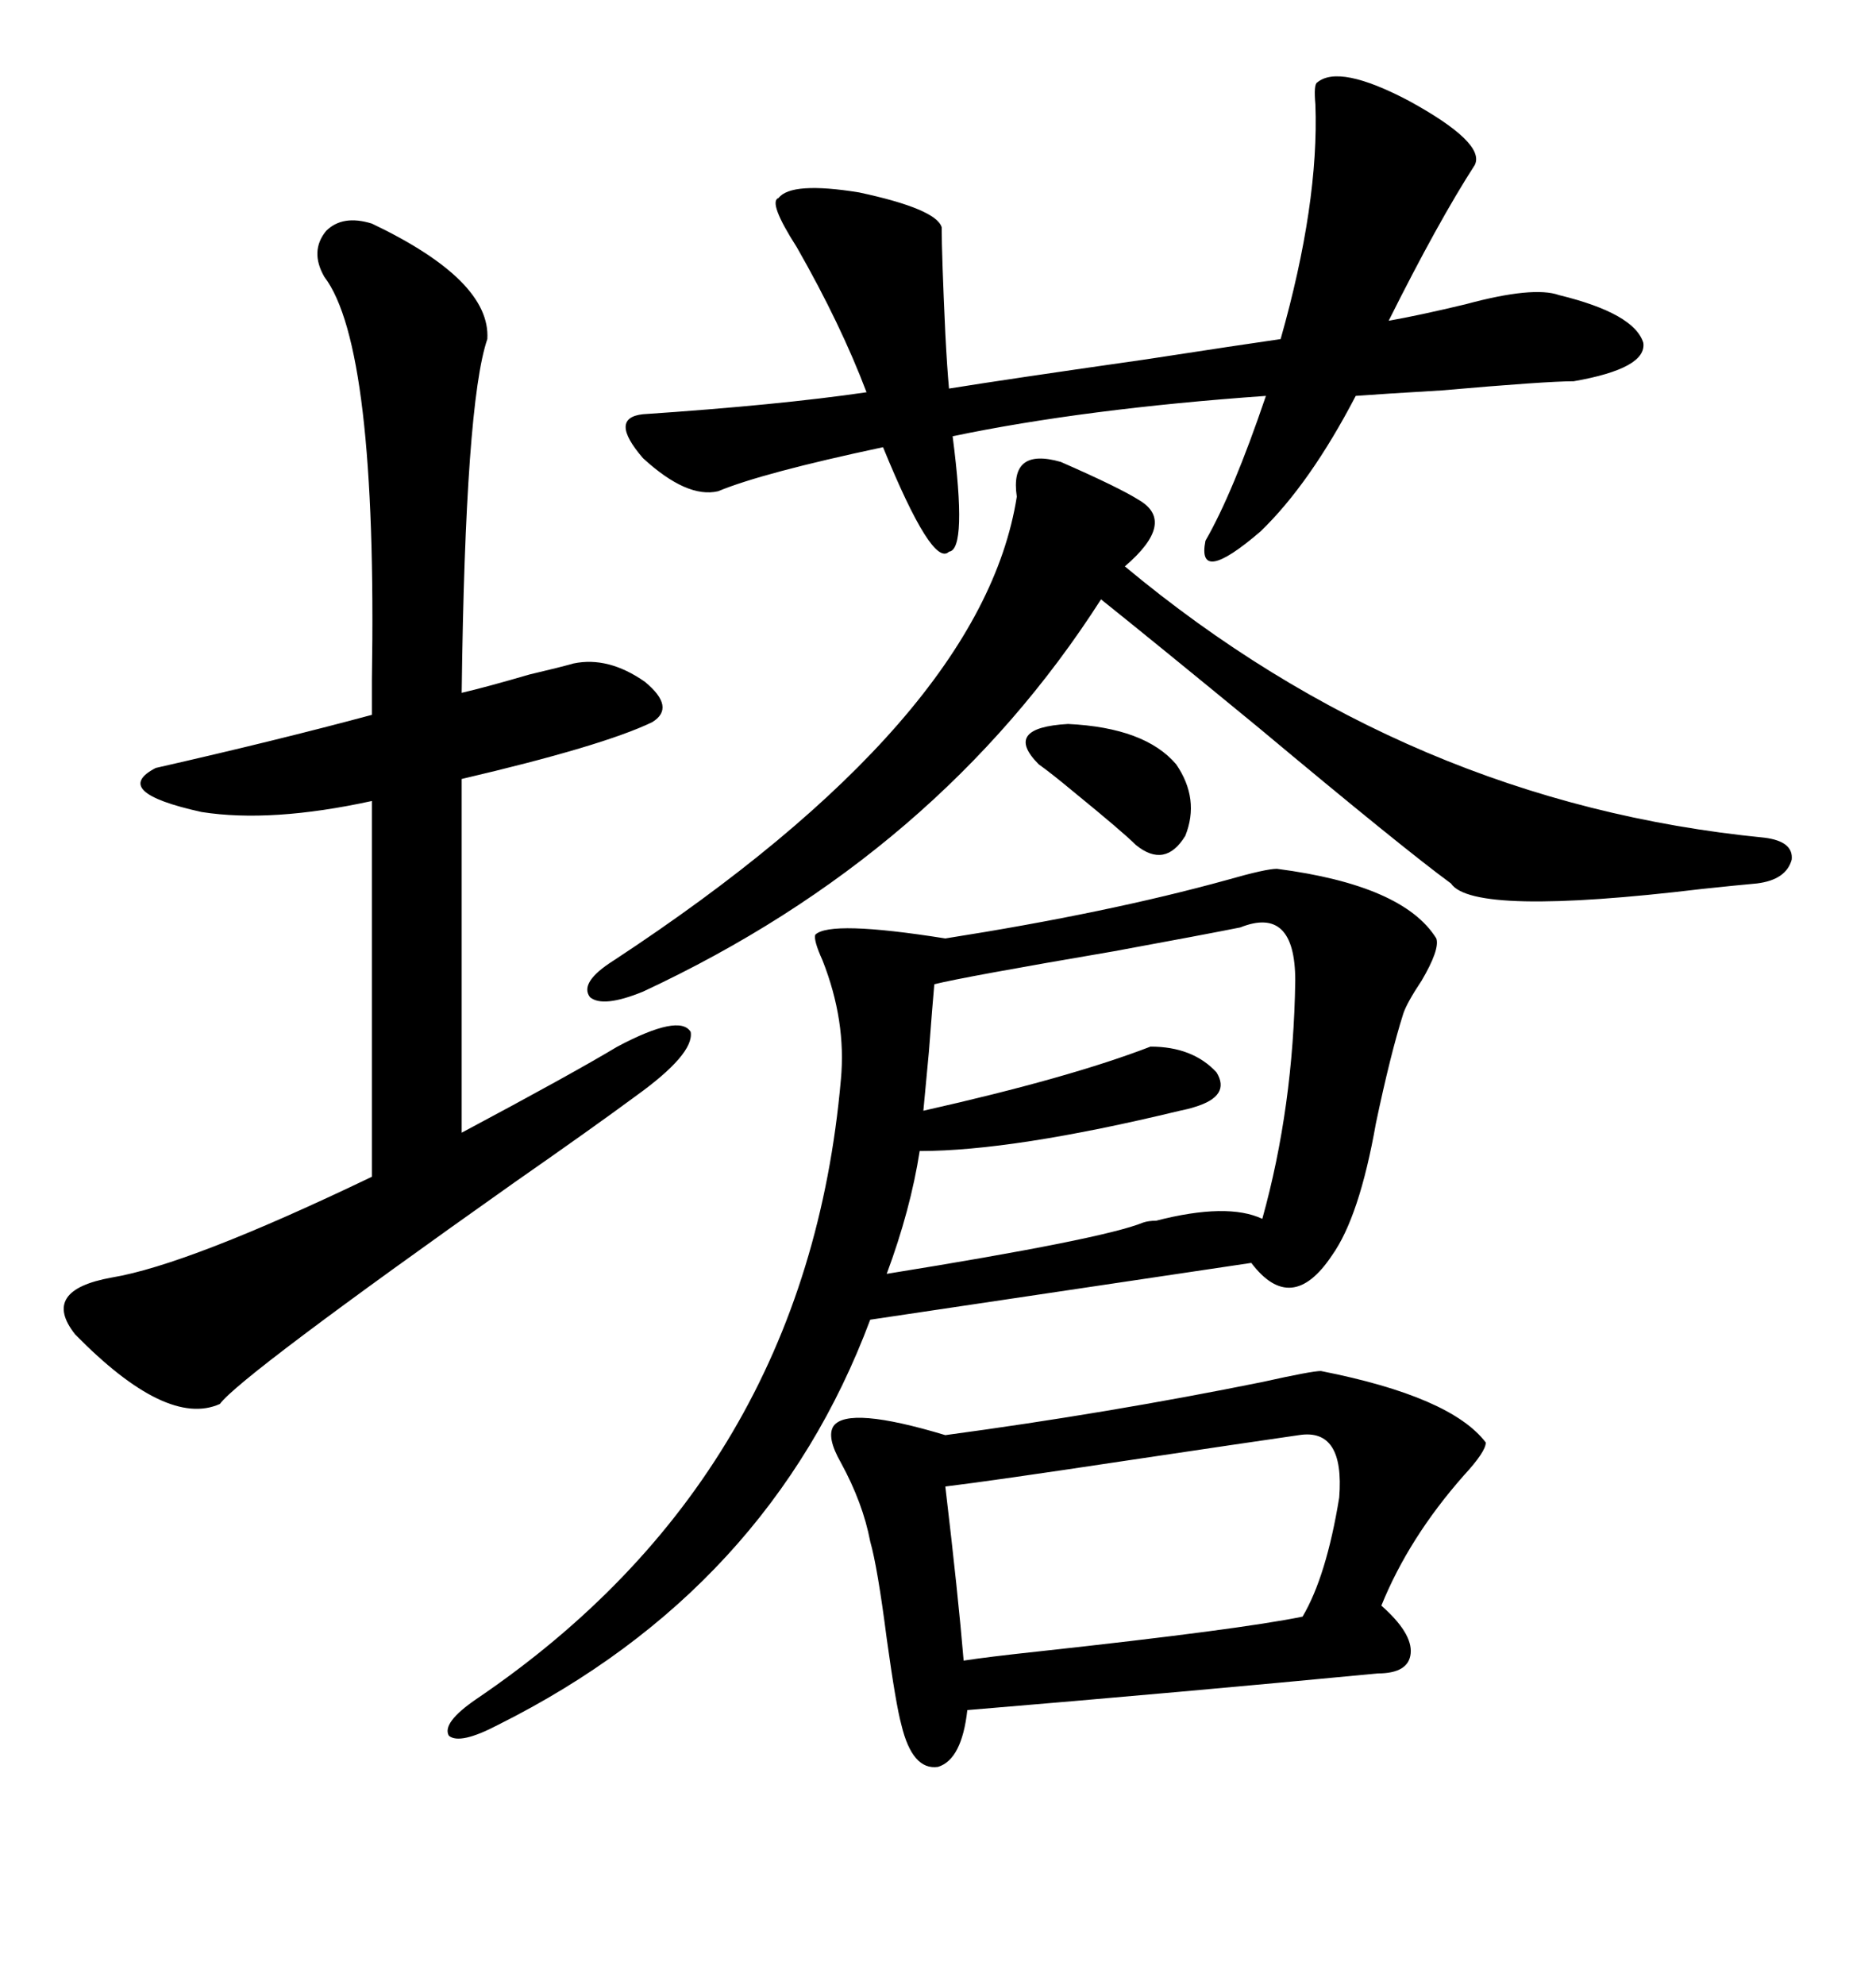 <svg xmlns="http://www.w3.org/2000/svg" xmlns:xlink="http://www.w3.org/1999/xlink" width="300" height="317.285"><path d="M204.20 138.87L204.20 138.87Q224.41 141.50 229.69 150L229.69 150Q230.27 151.76 227.34 156.74L227.34 156.74Q225 160.25 224.41 162.01L224.41 162.01Q222.36 168.46 220.02 179.59L220.02 179.59Q217.38 194.53 212.99 200.68L212.99 200.68Q206.54 210.35 200.10 201.86L200.10 201.86L139.16 210.94Q123.05 254.00 79.69 275.68L79.69 275.68Q73.54 278.91 71.78 277.44L71.78 277.44Q70.61 275.39 76.17 271.58L76.17 271.58Q128.91 235.84 134.47 172.56L134.47 172.56Q135.35 163.18 131.54 153.52L131.54 153.52Q130.08 150.29 130.37 149.41L130.37 149.41Q132.71 147.07 151.17 150L151.17 150Q177.25 145.90 196.29 140.63L196.29 140.63Q202.44 138.87 204.20 138.87ZM59.47 35.74L59.47 35.74Q78.52 44.82 77.93 54.20L77.93 54.20Q74.41 64.45 73.83 110.74L73.83 110.74Q77.64 109.86 84.67 107.81L84.67 107.81Q89.65 106.64 91.70 106.05L91.70 106.05Q97.27 104.88 103.13 108.98L103.13 108.98Q108.11 113.09 104.30 115.43L104.30 115.43Q96.39 119.24 73.83 124.51L73.83 124.51L73.83 181.05Q91.41 171.68 98.73 167.29L98.73 167.29Q108.69 162.01 110.45 164.94L110.45 164.94Q111.04 168.46 101.66 175.20L101.66 175.20Q94.92 180.18 82.32 188.96L82.32 188.96Q38.38 220.02 35.16 224.41L35.16 224.41Q26.66 228.22 12.01 213.28L12.01 213.28Q6.45 206.25 17.87 204.20L17.87 204.20Q30.18 202.15 59.47 188.09L59.47 188.09L59.47 128.03Q43.36 131.54 32.23 129.79L32.23 129.79Q17.58 126.56 24.90 122.75L24.90 122.75Q44.24 118.36 59.47 114.26L59.47 114.26Q59.47 112.50 59.47 108.69L59.47 108.69Q60.35 55.37 51.86 44.24L51.86 44.24Q49.51 40.14 52.15 36.91L52.15 36.91Q54.79 34.28 59.47 35.74ZM211.23 219.14L211.23 219.14Q232.03 223.24 237.60 230.57L237.60 230.57Q237.60 232.03 234.08 235.84L234.08 235.84Q225.29 245.80 220.90 256.64L220.90 256.64Q225.88 261.04 225.59 264.26L225.59 264.26Q225.29 267.48 220.31 267.48L220.31 267.48Q189.84 270.41 154.69 273.34L154.69 273.34Q153.81 281.25 150 282.42L150 282.42Q145.90 283.01 144.14 275.68L144.14 275.68Q143.26 272.46 141.80 261.91L141.80 261.91Q140.33 250.49 139.16 246.39L139.16 246.39Q137.99 240.23 134.47 233.79L134.47 233.79Q132.13 229.69 133.30 227.93L133.30 227.93Q135.64 224.71 151.17 229.39L151.17 229.39Q177.25 225.88 201.86 220.90L201.86 220.90Q209.77 219.14 211.23 219.14ZM152.34 69.73L152.34 69.73Q154.69 87.89 151.76 88.18L151.76 88.18Q149.12 90.82 141.21 71.48L141.21 71.48Q121.88 75.59 114.84 78.52L114.84 78.52Q109.86 79.69 102.83 73.24L102.83 73.24Q97.27 66.80 102.83 66.21L102.83 66.21Q124.51 64.75 138.57 62.70L138.57 62.70Q134.47 51.86 127.44 39.55L127.44 39.55Q122.75 32.23 124.51 31.64L124.51 31.64Q126.56 29.00 137.40 30.76L137.40 30.76Q149.71 33.40 150.59 36.33L150.59 36.33Q150.59 40.72 151.17 53.32L151.17 53.32Q151.46 58.89 151.76 62.11L151.76 62.11Q160.84 60.64 183.40 57.42L183.40 57.42Q198.63 55.08 204.79 54.20L204.79 54.20Q210.94 32.52 210.35 16.70L210.35 16.70Q210.06 13.48 210.64 13.18L210.64 13.18Q214.16 10.25 225.29 16.11L225.29 16.11Q237.60 22.85 235.84 26.37L235.84 26.37Q229.98 35.45 222.07 51.27L222.07 51.27Q227.05 50.39 234.38 48.63L234.38 48.63Q245.21 45.70 249.32 47.17L249.32 47.17Q261.33 50.10 262.79 54.79L262.79 54.79Q263.38 58.89 251.66 60.94L251.66 60.94Q247.27 60.94 230.57 62.40L230.57 62.40Q220.61 62.99 216.80 63.28L216.80 63.28Q209.47 77.34 201.56 84.96L201.56 84.96Q191.31 93.75 192.77 86.43L192.77 86.43Q197.17 78.81 202.44 63.28L202.44 63.28Q173.44 65.33 152.34 69.73ZM169.63 73.83L169.63 73.83Q179.00 77.93 182.23 79.98L182.23 79.98Q188.09 83.50 179.88 90.53L179.88 90.53Q225.29 128.32 282.13 133.89L282.13 133.89Q286.82 134.47 286.52 137.40L286.52 137.40Q285.64 140.63 280.96 141.21L280.96 141.21Q277.73 141.50 272.17 142.09L272.17 142.09Q235.55 146.48 232.03 141.21L232.03 141.21Q224.41 135.64 201.27 116.31L201.27 116.31Q184.86 102.83 176.07 95.80L176.07 95.80Q150 136.52 102.83 158.50L102.83 158.50Q96.39 161.13 94.34 159.38L94.34 159.38Q92.58 157.03 98.14 153.52L98.14 153.52Q157.03 114.84 162.60 79.39L162.60 79.39Q161.43 71.48 169.63 73.83ZM147.07 183.98L147.07 183.98Q145.61 193.36 141.80 203.61L141.80 203.61Q176.37 198.05 182.81 195.41L182.81 195.41Q183.69 195.12 184.86 195.12L184.86 195.12Q196.29 192.19 201.86 194.82L201.86 194.82Q206.84 176.95 207.13 156.74L207.13 156.74Q207.13 144.73 198.34 148.24L198.34 148.24Q192.48 149.41 178.13 152.05L178.13 152.05Q154.10 156.15 149.41 157.32L149.41 157.32Q149.12 160.55 148.54 168.16L148.54 168.16Q147.95 174.61 147.66 177.54L147.66 177.54Q171.09 172.27 183.98 167.29L183.98 167.29Q190.72 167.29 194.53 171.39L194.53 171.39Q196.88 175.20 191.02 176.95L191.02 176.95Q190.14 177.25 188.67 177.54L188.67 177.54Q162.01 183.98 147.07 183.98ZM207.71 229.39L207.71 229.39Q199.51 230.57 179.88 233.50L179.88 233.50Q158.50 236.72 151.17 237.60L151.17 237.60Q153.22 254.88 154.10 265.43L154.10 265.43Q157.91 264.84 166.11 263.96L166.11 263.96Q198.34 260.45 208.30 258.40L208.30 258.40Q212.11 251.95 214.16 239.36L214.16 239.36Q215.04 228.22 207.71 229.39ZM188.09 122.17L188.09 122.17Q191.89 127.73 189.55 133.59L189.55 133.59Q186.33 138.87 181.64 135.06L181.64 135.06Q179.59 133.01 171.68 126.56L171.68 126.56Q168.16 123.63 166.11 122.17L166.11 122.17Q160.25 116.31 170.80 115.72L170.80 115.72Q183.11 116.31 188.09 122.17Z"/></svg>